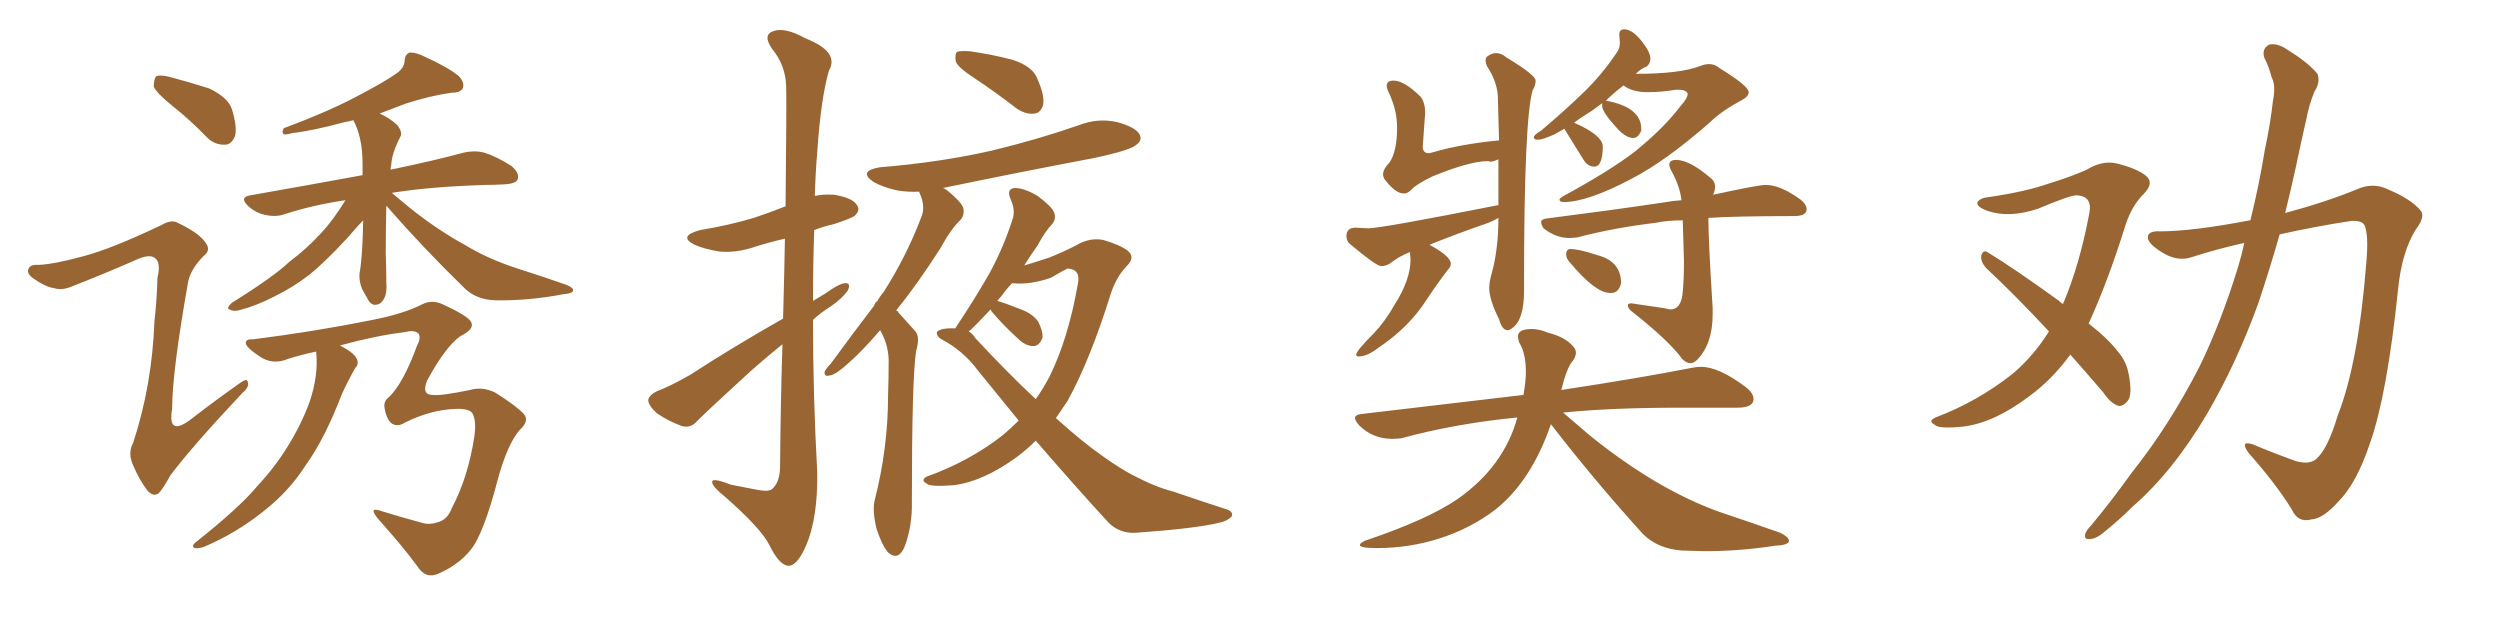 <svg xmlns="http://www.w3.org/2000/svg" xmlns:xlink="http://www.w3.org/1999/xlink" width="600" height="150"><path fill="#996633" padding="10" d="M41.46 25.49L41.46 25.49Q37.50 22.27 36.91 20.80L36.91 20.80Q36.91 18.90 37.50 18.31L37.50 18.31Q38.38 17.87 40.72 18.46L40.72 18.46Q45.70 19.78 50.24 21.24L50.24 21.24Q54.79 23.44 55.66 26.22L55.66 26.22Q56.98 30.47 56.40 32.67L56.40 32.67Q55.52 34.72 54.05 34.72L54.05 34.72Q51.56 34.86 49.66 32.96L49.66 32.96Q45.56 28.71 41.46 25.49ZM92.72 49.37L92.72 49.37Q92.58 54.93 92.58 60.79L92.58 60.79Q92.72 64.31 92.72 67.97L92.72 67.97Q93.02 71.34 91.26 72.80L91.26 72.80Q89.36 73.83 88.33 71.92L88.33 71.92Q87.45 70.31 86.87 69.29L86.87 69.29Q86.13 67.38 86.28 65.63L86.28 65.63Q87.01 61.82 87.16 52.88L87.16 52.88Q86.13 53.91 83.35 57.13L83.35 57.13Q77.78 63.13 74.27 65.92L74.27 65.92Q70.31 68.99 65.77 71.19L65.77 71.19Q61.52 73.39 57.57 74.41L57.57 74.41Q56.10 74.85 55.08 74.27L55.08 74.27Q54.20 73.97 55.66 72.66L55.66 72.66Q65.77 66.36 69.43 62.84L69.43 62.84Q73.39 59.91 77.05 55.96L77.05 55.96Q79.83 53.03 82.91 48.05L82.91 48.05Q75 49.22 68.26 51.42L68.26 51.42Q66.21 52.15 63.57 51.56L63.57 51.56Q61.38 51.12 59.47 49.37L59.47 49.37Q57.42 47.31 60.06 46.88L60.06 46.88Q74.27 44.38 87.01 42.04L87.01 42.04Q87.01 40.58 87.01 39.26L87.01 39.26Q87.01 32.96 84.81 28.86L84.81 28.86Q83.64 29.15 82.76 29.30L82.76 29.30Q74.56 31.49 70.17 31.93L70.17 31.93Q68.70 32.37 68.12 32.23L68.12 32.23Q67.53 31.79 68.12 30.76L68.12 30.76Q79.54 26.51 86.72 22.56L86.72 22.56Q92.58 19.48 95.21 17.58L95.21 17.58Q97.12 16.26 97.12 14.36L97.12 14.36Q97.27 13.04 98.29 12.60L98.29 12.60Q100.05 12.60 101.95 13.62L101.95 13.62Q107.52 16.11 110.16 18.31L110.16 18.31Q111.62 19.92 111.04 21.24L111.04 21.24Q110.45 22.27 108.25 22.27L108.25 22.27Q103.13 23.00 97.27 24.90L97.27 24.90Q93.90 26.22 91.11 27.25L91.11 27.25Q93.46 28.27 95.36 30.03L95.36 30.03Q96.68 31.79 96.09 32.81L96.09 32.81Q94.04 36.77 93.90 39.55L93.90 39.55Q93.75 40.14 93.75 40.72L93.75 40.72Q104.30 38.53 111.33 36.62L111.33 36.62Q113.82 36.04 116.16 36.62L116.16 36.62Q119.09 37.50 122.75 39.84L122.75 39.84Q124.80 41.60 124.22 43.07L124.22 43.07Q123.78 44.09 121.14 44.24L121.14 44.24Q118.80 44.38 116.46 44.38L116.46 44.38Q102.98 44.82 94.04 46.29L94.04 46.29Q95.80 47.75 98.44 49.95L98.44 49.95Q105.03 55.22 111.77 58.89L111.77 58.89Q117.04 62.11 124.22 64.45L124.22 64.45Q130.66 66.50 136.08 68.41L136.08 68.41Q137.70 69.14 137.55 69.73L137.55 69.73Q137.40 70.46 135.21 70.61L135.21 70.61Q126.86 72.22 118.80 72.07L118.80 72.07Q114.40 71.92 111.62 69.29L111.62 69.29Q101.66 59.62 92.72 49.37ZM93.46 95.21L93.46 95.21Q96.83 91.85 100.05 83.06L100.05 83.06Q101.07 81.15 100.49 80.13L100.49 80.13Q99.61 79.10 97.27 79.69L97.27 79.69Q90.09 80.57 81.59 82.91L81.59 82.91Q84.96 84.67 85.55 85.99L85.55 85.99Q86.28 87.30 85.25 88.33L85.25 88.33Q83.50 91.41 82.03 94.63L82.03 94.63Q77.93 105.32 73.39 111.62L73.39 111.62Q69.29 118.07 62.99 122.90L62.99 122.90Q56.54 128.03 48.93 131.25L48.93 131.25Q47.61 131.69 46.73 131.54L46.73 131.54Q45.85 131.10 46.88 130.22L46.88 130.22Q57.57 121.73 61.67 116.75L61.67 116.75Q65.92 112.21 68.99 107.23L68.99 107.23Q72.36 101.81 74.27 96.53L74.27 96.53Q76.46 90.23 75.88 84.38L75.88 84.38Q72.36 85.11 69.14 86.13L69.14 86.13Q65.33 87.74 62.11 85.40L62.11 85.40Q58.59 83.06 59.03 82.03L59.03 82.03Q59.33 81.30 60.64 81.45L60.64 81.45Q75.73 79.54 89.50 76.76L89.50 76.76Q96.97 75.29 101.51 72.95L101.51 72.95Q103.71 71.92 106.05 72.95L106.05 72.95Q112.50 75.88 113.09 77.34L113.09 77.34Q113.96 78.96 110.45 80.71L110.45 80.71Q106.93 83.20 102.54 91.26L102.54 91.26Q101.07 94.78 103.86 94.78L103.86 94.78Q105.62 95.07 112.79 93.60L112.79 93.60Q115.72 92.72 118.80 94.19L118.80 94.19Q123.93 97.41 125.68 99.32L125.68 99.32Q127.15 100.93 124.80 103.13L124.80 103.13Q121.88 106.35 119.53 114.84L119.53 114.84Q116.02 128.32 112.94 131.98L112.94 131.98Q110.16 135.50 105.18 137.70L105.18 137.70Q102.10 139.01 100.20 135.94L100.20 135.94Q96.39 130.81 91.11 124.95L91.11 124.95Q87.89 121.29 91.85 122.75L91.85 122.75Q96.09 124.07 101.51 125.54L101.51 125.54Q103.13 125.98 104.88 125.39L104.88 125.39Q107.37 124.80 108.40 122.02L108.40 122.02Q112.35 114.55 113.82 104.88L113.82 104.88Q114.40 101.07 113.38 99.17L113.38 99.17Q112.50 98.00 109.42 98.14L109.42 98.14Q103.56 98.29 97.27 101.37L97.27 101.37Q95.51 102.54 94.04 101.66L94.04 101.66Q92.72 100.63 92.29 97.85L92.29 97.85Q91.99 96.24 93.46 95.21ZM19.92 61.52L19.92 61.52L19.92 61.52Q26.66 59.77 38.67 54.05L38.67 54.05Q41.16 52.59 42.63 53.47L42.63 53.47Q47.90 55.96 49.37 58.30L49.37 58.30Q50.68 60.06 48.93 61.38L48.93 61.38Q45.70 64.60 45.12 67.82L45.12 67.82Q41.31 89.36 41.31 98.14L41.31 98.14Q40.14 105.03 46.00 100.49L46.00 100.49Q51.86 95.95 57.71 91.85L57.71 91.85Q59.33 90.67 59.47 91.70L59.47 91.70Q59.91 92.87 58.15 94.34L58.15 94.34Q46.29 106.93 40.87 114.11L40.87 114.11Q39.11 117.33 38.09 118.36L38.09 118.36Q36.77 119.38 35.30 117.63L35.30 117.63Q33.25 114.84 31.93 111.62L31.93 111.62Q30.62 108.69 31.93 106.35L31.93 106.35Q36.47 92.58 37.06 77.20L37.06 77.20Q37.65 71.92 37.79 66.65L37.79 66.65Q38.67 62.99 37.21 61.96L37.21 61.96Q35.89 60.79 32.23 62.55L32.23 62.55Q24.90 65.77 16.99 68.85L16.99 68.85Q14.79 69.73 12.89 69.14L12.89 69.14Q10.84 68.85 7.76 66.65L7.76 66.65Q6.30 65.48 6.88 64.45L6.88 64.45Q7.32 63.43 9.23 63.57L9.23 63.57Q12.89 63.43 19.92 61.52ZM187.94 76.46L187.94 76.46Q188.23 65.77 188.38 57.28L188.38 57.28Q184.57 58.15 181.35 59.18L181.35 59.18Q176.66 60.79 172.56 60.35L172.56 60.35Q169.04 59.77 166.70 58.74L166.70 58.74Q162.60 56.69 168.02 55.22L168.02 55.22Q175.05 54.05 180.91 52.29L180.91 52.29Q184.86 50.98 188.53 49.51L188.53 49.51Q188.82 23.44 188.67 20.65L188.67 20.65Q188.53 15.67 185.30 11.72L185.30 11.72Q182.96 8.35 185.60 7.47L185.60 7.47Q188.38 6.45 193.36 9.23L193.36 9.23Q201.56 12.45 198.93 16.99L198.93 16.99Q197.02 23.58 196.14 36.47L196.14 36.47Q195.70 41.75 195.56 47.02L195.56 47.02Q197.46 46.58 200.10 46.73L200.10 46.73Q204.64 47.46 205.66 49.22L205.66 49.22Q206.54 50.39 205.22 51.71L205.22 51.71Q204.64 52.29 200.24 53.76L200.24 53.76Q197.61 54.35 195.41 55.22L195.41 55.22Q195.12 63.72 195.12 72.22L195.12 72.22Q196.58 71.34 198.05 70.46L198.05 70.46Q201.27 68.12 202.73 67.97L202.73 67.97Q204.35 67.82 203.47 69.73L203.47 69.73Q202.15 71.63 199.37 73.54L199.37 73.54Q197.02 75 195.12 76.76L195.12 76.76Q195.12 94.92 196.14 113.38L196.14 113.38Q196.29 124.22 193.51 130.81L193.51 130.81Q191.31 135.94 189.11 135.79L189.11 135.79Q186.91 135.50 184.57 130.66L184.57 130.66Q182.52 126.71 174.02 119.24L174.02 119.24Q171.09 116.89 170.95 115.87L170.95 115.87Q170.51 114.40 175.34 116.31L175.34 116.31Q178.27 116.89 181.35 117.48L181.35 117.48Q184.13 118.07 185.16 117.48L185.16 117.48Q187.06 116.02 187.21 112.35L187.21 112.35Q187.35 95.95 187.79 82.62L187.79 82.62Q183.98 85.69 180.32 88.92L180.32 88.92Q170.07 98.29 167.29 101.07L167.29 101.07Q165.82 102.83 163.62 102.25L163.62 102.25Q160.40 101.07 157.62 99.17L157.62 99.17Q155.57 97.27 155.57 95.95L155.57 95.95Q155.86 94.78 157.62 93.90L157.62 93.90Q160.84 92.72 165.67 89.94L165.67 89.94Q176.07 83.20 187.94 76.46ZM234.08 18.90L234.08 18.90Q229.98 16.26 229.39 14.79L229.39 14.79Q229.10 13.04 229.69 12.45L229.69 12.45Q230.42 12.16 232.76 12.30L232.76 12.30Q238.04 13.04 243.02 14.36L243.02 14.36Q248.00 15.97 249.02 19.04L249.02 19.04Q250.78 23.00 250.34 25.20L250.34 25.20Q249.76 27.10 248.29 27.25L248.29 27.25Q246.24 27.54 244.04 26.07L244.04 26.07Q238.92 22.12 234.08 18.90ZM211.23 79.25L211.23 79.25Q206.98 84.23 203.47 87.30L203.47 87.30Q200.54 89.94 199.22 90.09L199.22 90.09Q197.75 90.53 197.90 89.21L197.90 89.21Q198.34 88.33 199.37 87.30L199.37 87.30Q204.93 79.69 209.77 73.39L209.77 73.39Q209.91 72.95 210.06 72.80L210.06 72.80Q210.06 72.51 210.50 72.36L210.50 72.36Q211.23 71.04 212.11 70.02L212.11 70.02Q217.53 61.52 221.04 52.29L221.04 52.29Q222.22 49.66 220.75 46.44L220.75 46.44Q220.61 46.14 220.61 46.00L220.61 46.00Q217.97 46.14 215.33 45.70L215.33 45.70Q211.96 44.97 209.62 43.65L209.62 43.65Q205.81 41.02 211.23 40.14L211.23 40.14Q225.59 38.96 237.89 36.18L237.89 36.18Q248.88 33.54 258.98 30.03L258.98 30.03Q263.53 28.27 268.07 29.30L268.07 29.30Q272.46 30.47 273.49 32.23L273.49 32.23Q274.22 33.69 272.75 34.72L272.75 34.72Q271.44 36.04 262.50 37.94L262.50 37.94Q243.90 41.46 226.32 45.12L226.32 45.12Q226.76 45.26 227.34 45.70L227.34 45.70Q230.57 48.34 231.15 49.80L231.15 49.80Q231.59 51.42 230.57 52.73L230.57 52.73Q228.22 54.93 225.59 59.77L225.59 59.77Q220.02 68.41 215.04 74.56L215.04 74.56Q215.48 74.56 215.63 75L215.63 75Q217.24 76.76 219.58 79.39L219.58 79.39Q220.90 80.71 219.87 84.23L219.87 84.23Q218.85 90.82 218.85 120.26L218.85 120.26Q218.99 126.27 217.09 131.25L217.09 131.25Q215.63 134.62 213.28 132.71L213.28 132.71Q211.82 131.25 210.35 126.86L210.35 126.86Q209.33 122.46 209.91 120.12L209.91 120.12Q213.13 107.52 213.13 95.07L213.13 95.07Q213.28 90.82 213.28 86.28L213.28 86.28Q213.13 82.47 211.23 79.25ZM248.58 105.76L248.58 105.76Q246.53 107.81 244.19 109.57L244.19 109.57Q235.99 115.58 228.81 116.46L228.81 116.46Q222.95 116.89 222.36 116.02L222.36 116.02Q220.90 115.28 222.36 114.40L222.36 114.40Q232.62 110.74 240.67 104.44L240.67 104.44Q242.58 102.83 244.48 100.93L244.48 100.93Q239.79 95.21 234.81 89.06L234.81 89.06Q231.15 84.08 225.73 81.30L225.73 81.30Q224.71 80.57 224.85 79.69L224.85 79.69Q225.73 78.66 229.25 78.81L229.25 78.81Q233.94 71.78 237.45 65.63L237.45 65.63Q240.97 59.18 243.16 52.15L243.16 52.15Q243.60 50.10 242.58 47.90L242.58 47.90Q241.41 45.26 243.60 45.12L243.60 45.12Q245.80 45.12 249.02 47.02L249.02 47.02Q252.39 49.51 252.98 50.98L252.98 50.98Q253.56 52.44 252.54 53.76L252.54 53.76Q250.93 55.37 249.02 58.89L249.02 58.89Q247.27 61.38 245.80 63.72L245.80 63.72Q249.17 62.70 251.81 61.82L251.81 61.82Q255.47 60.35 258.25 58.89L258.25 58.89Q261.47 56.98 264.70 57.57L264.70 57.57Q268.80 58.74 270.70 60.21L270.70 60.21Q272.61 61.82 270.26 64.01L270.26 64.01Q267.92 66.50 266.60 70.46L266.60 70.46Q261.62 86.43 256.20 96.24L256.20 96.24Q254.74 98.44 253.42 100.34L253.42 100.34Q259.72 106.05 264.99 109.72L264.99 109.72Q268.95 112.50 271.73 113.96L271.73 113.96Q277.29 116.89 281.40 117.92L281.40 117.92Q287.84 120.12 294.58 122.31L294.58 122.31Q296.04 122.90 295.61 123.93L295.61 123.93Q294.58 125.10 292.24 125.54L292.24 125.54Q286.67 126.86 272.46 127.88L272.46 127.88Q268.51 128.03 265.87 125.24L265.87 125.24Q257.81 116.46 248.58 105.76ZM234.08 81.15L234.08 81.15L234.08 81.15Q241.85 89.50 248.58 95.80L248.58 95.80Q250.34 93.31 251.81 90.53L251.81 90.53Q256.35 81.45 258.69 68.12L258.69 68.12Q259.42 64.60 256.20 64.45L256.20 64.45Q255.47 64.75 252.25 66.65L252.25 66.65Q247.27 68.41 242.87 67.97L242.87 67.97Q241.26 69.73 240.23 71.19L240.23 71.19Q239.79 71.63 239.36 72.22L239.36 72.22Q241.41 72.80 245.07 74.27L245.07 74.27Q247.85 75.29 249.17 77.20L249.17 77.20Q250.34 79.54 250.20 81.01L250.20 81.01Q249.46 83.06 248.00 83.06L248.00 83.06Q246.09 83.06 244.19 81.15L244.19 81.15Q241.11 78.37 238.33 75.15L238.33 75.15Q237.89 74.71 237.74 74.27L237.74 74.27Q235.11 77.05 233.20 78.96L233.20 78.96Q232.62 79.39 232.47 79.54L232.47 79.54Q233.50 80.13 234.08 81.15ZM409.28 132.28L409.28 132.28L403.71 132.13Q397.71 131.69 394.19 128.03L394.19 128.03Q382.76 115.43 372.22 101.81L372.22 101.81Q367.53 115.43 358.89 122.31L358.89 122.31Q352.88 126.86 345.56 129.20Q338.23 131.54 330.47 131.54L330.47 131.54Q326.37 131.54 326.37 130.81L326.37 130.81Q326.37 130.37 327.54 129.79L327.54 129.79Q342.77 124.66 349.95 119.68L349.95 119.68Q360.94 111.91 364.16 100.20L364.16 100.20Q349.22 101.66 336.33 105.18L336.33 105.18Q335.30 105.32 334.13 105.32L334.13 105.32Q329.44 105.32 326.22 102.10L326.22 102.10Q325.20 100.93 325.20 100.34L325.20 100.34Q325.20 99.46 327.10 99.32L327.10 99.32L365.63 94.78Q366.21 91.55 366.21 89.21L366.21 89.21Q366.21 84.81 364.60 82.18L364.60 82.18Q364.31 81.30 364.31 80.71L364.31 80.71Q364.31 78.96 367.68 78.96L367.68 78.96Q369.43 78.96 371.48 79.83L371.48 79.83Q375.59 80.86 377.49 83.06L377.49 83.06Q378.22 83.79 378.22 84.67L378.22 84.67Q378.22 85.55 377.49 86.57L377.49 86.57Q376.03 88.18 374.71 93.60L374.71 93.60Q393.90 90.67 405.76 88.33L405.76 88.33Q407.08 88.04 408.25 88.04L408.25 88.04Q412.50 88.04 418.95 92.87L418.95 92.87Q420.85 94.34 420.85 95.80L420.85 95.80Q420.85 97.85 416.89 97.85L416.89 97.85L402.98 97.85Q386.57 97.85 375.15 99.02L375.15 99.02L381.30 104.30Q397.56 117.48 412.79 122.90L412.79 122.90Q420.70 125.54 427.29 127.88L427.29 127.88Q429.35 128.91 429.35 129.79L429.35 129.79Q429.35 130.81 426.12 130.96L426.12 130.96Q417.63 132.28 409.28 132.28ZM326.07 85.55L326.07 85.55Q325.49 85.55 325.49 85.11L325.49 85.11Q325.49 84.23 329.59 80.13L329.59 80.13Q332.52 77.05 334.72 73.10L334.72 73.10Q338.53 67.09 338.53 62.26L338.53 62.26L338.38 60.50Q335.74 61.52 333.54 63.28L333.54 63.28Q332.52 63.87 331.49 63.87L331.49 63.87Q330.32 63.87 324.02 58.59L324.02 58.59Q323.14 57.86 323.14 56.69L323.14 56.69Q323.14 54.64 325.34 54.64L325.34 54.64L328.42 54.79Q331.49 54.79 359.62 49.22L359.62 49.22L359.62 38.23Q358.74 38.67 357.86 38.82L357.86 38.82L357.13 38.67Q352.73 38.67 343.80 42.33L343.80 42.33Q339.84 44.24 338.53 45.70L338.53 45.70Q337.79 46.44 336.91 46.44L336.91 46.44Q334.86 46.44 332.23 42.92L332.23 42.92Q331.93 42.33 331.93 41.89L331.93 41.89Q331.93 40.58 333.40 39.11L333.40 39.11Q335.30 36.47 335.30 30.62L335.30 30.62Q335.30 26.51 333.40 22.41L333.40 22.41Q332.81 21.24 332.81 20.65L332.81 20.65Q332.81 19.34 334.42 19.34L334.42 19.34Q337.06 19.34 341.02 23.29L341.02 23.29Q342.04 24.76 342.04 27.10L342.04 27.10L341.46 35.16Q341.46 36.77 342.92 36.77L342.92 36.77L343.65 36.62Q350.54 34.57 359.77 33.69L359.77 33.69L359.47 22.85Q359.18 19.34 356.84 15.82L356.84 15.82Q356.54 14.94 356.54 14.50L356.54 14.50Q356.54 13.92 356.84 13.62L356.84 13.62Q358.01 12.74 359.03 12.74L359.03 12.74Q360.35 12.74 361.52 13.77L361.52 13.77Q368.55 18.02 368.55 19.34L368.55 19.34Q368.55 20.51 367.82 21.68L367.82 21.68Q365.77 29.00 365.77 67.82L365.77 67.82L365.77 69.87Q365.77 76.90 362.84 78.81L362.84 78.81Q362.26 79.25 361.82 79.25L361.82 79.25Q360.50 79.25 359.77 76.61L359.77 76.61Q357.42 71.92 357.42 69.14L357.42 69.14Q357.42 67.53 358.01 65.63L358.01 65.63Q359.62 59.77 359.62 52.29L359.62 52.29Q358.15 53.17 356.40 53.76L356.40 53.76Q349.66 56.10 343.07 58.74L343.07 58.74Q348.19 61.52 348.19 63.28L348.19 63.28Q348.19 64.01 347.61 64.60L347.61 64.60Q345.12 67.82 342.48 71.78L342.48 71.78Q338.23 78.52 330.76 83.50L330.76 83.50Q328.13 85.55 326.07 85.55ZM375.29 48.49L375.29 48.49Q374.27 48.49 374.27 47.90L374.27 47.90Q374.27 47.61 375.29 47.02L375.29 47.02Q386.57 40.87 392.43 36.33L392.43 36.33Q399.32 30.76 403.42 25.34L403.42 25.34Q405.03 23.58 405.03 22.56L405.03 22.56L405.03 22.41Q404.59 21.53 402.83 21.53L402.83 21.53L402.25 21.53Q398.73 22.12 395.51 22.12L395.51 22.12Q391.70 22.12 389.65 20.51L389.65 20.51Q387.16 22.41 385.40 24.17L385.40 24.17L385.55 24.17Q393.90 25.78 393.90 30.91L393.90 30.91L393.90 31.35Q393.16 33.11 391.99 33.11L391.99 33.11Q390.38 33.11 388.48 31.20L388.48 31.20Q384.52 26.95 384.52 25.49L384.52 25.49L384.52 24.76Q382.47 26.37 380.79 27.39Q379.10 28.42 377.78 29.44L377.78 29.44L378.08 29.59Q384.38 32.37 384.67 35.01L384.67 35.01Q384.67 39.99 382.62 39.99L382.62 39.99Q381.01 39.99 379.98 38.23L379.98 38.23L375.44 30.91L373.10 32.23Q370.17 33.54 369.14 33.54L369.14 33.54Q368.12 33.54 368.12 32.96L368.12 32.96Q368.12 32.37 369.87 31.35L369.87 31.35Q375.59 26.51 380.05 22.19Q384.52 17.87 388.04 12.60L388.04 12.60Q388.77 11.57 388.77 10.25L388.77 10.25L388.62 8.35Q388.62 7.03 389.79 7.03L389.79 7.03Q391.70 7.03 393.90 9.74Q396.09 12.45 396.09 14.06L396.09 14.06Q396.09 15.23 395.21 15.97L395.21 15.97Q393.90 16.41 392.58 17.72L392.58 17.72Q403.27 17.72 408.11 15.82L408.11 15.82Q409.28 15.38 410.16 15.38L410.16 15.38Q411.62 15.38 412.79 16.41L412.79 16.41Q419.68 20.65 419.68 22.12L419.68 22.12Q419.68 23.14 418.07 24.02L418.07 24.02Q413.09 26.66 410.30 29.44L410.30 29.44Q399.76 38.67 391.55 42.92L391.55 42.92Q381.01 48.49 375.29 48.49ZM405.62 87.16L405.62 87.16Q404.74 87.16 403.71 86.13L403.71 86.13Q400.63 81.88 392.14 75.15L392.14 75.15Q390.67 74.12 390.67 73.24L390.67 73.24Q390.67 72.80 391.55 72.80L391.55 72.80L399.46 73.97L400.78 74.27Q403.56 74.27 403.86 70.02L403.86 70.02Q404.15 66.94 404.15 62.70L404.15 62.70L403.86 52.88Q400.20 52.88 397.41 53.47L397.41 53.47Q387.45 54.64 378.52 56.98L378.52 56.98L376.76 57.13Q373.39 57.13 370.46 54.79L370.46 54.79Q369.87 53.91 369.87 53.32L369.87 53.32Q369.87 52.59 371.19 52.44L371.19 52.44Q386.13 50.54 399.02 48.63L399.02 48.63Q401.37 48.19 403.56 48.05L403.56 48.05Q403.13 44.68 401.37 41.46L401.37 41.46Q400.63 40.14 400.63 39.55L400.63 39.55Q400.63 38.38 402.25 38.38L402.25 38.38Q405.47 38.38 410.45 42.63L410.45 42.63Q411.62 43.51 411.62 44.82L411.62 44.82Q411.62 45.56 411.40 46.07Q411.18 46.58 411.18 46.73L411.18 46.73Q422.02 44.38 423.78 44.38L423.78 44.38Q427.29 44.38 432.13 47.90L432.13 47.90Q433.59 49.07 433.59 50.24L433.59 50.24Q433.59 51.86 430.52 51.86L430.52 51.86Q416.75 51.86 410.01 52.29L410.01 52.29Q410.01 57.57 411.04 73.97L411.04 73.97L411.04 75.44Q411.04 82.62 407.23 86.43L407.23 86.43Q406.49 87.16 405.62 87.16ZM386.72 70.31L386.72 70.31L386.43 70.31Q382.91 70.31 376.90 63.13L376.90 63.13Q375.88 62.11 375.88 61.08L375.88 61.08Q375.88 59.77 376.90 59.77L376.90 59.77Q378.96 59.77 383.35 61.23L383.35 61.23Q389.06 62.70 389.06 67.97L389.06 67.97Q388.48 70.31 386.72 70.31ZM496.88 85.11L496.88 85.11Q492.48 91.11 487.06 95.07L487.06 95.07Q478.56 101.51 471.09 102.39L471.09 102.39Q465.23 102.98 464.36 101.95L464.36 101.95Q462.60 101.07 464.50 100.20L464.50 100.20Q474.61 96.39 483.11 89.65L483.11 89.65Q488.09 85.40 491.75 79.54L491.75 79.54Q483.84 71.04 476.66 64.31L476.66 64.31Q475.34 62.84 475.49 61.38L475.49 61.38Q475.93 59.91 476.95 60.50L476.95 60.50Q483.25 64.31 494.38 72.36L494.38 72.36Q494.68 72.80 495.12 72.95L495.12 72.95Q499.07 63.72 501.42 51.27L501.42 51.27Q502.29 47.02 498.34 46.88L498.34 46.88Q496.73 46.88 489.11 50.10L489.11 50.10Q482.08 52.44 476.81 50.54L476.81 50.54Q474.17 49.51 474.61 48.49L474.61 48.49Q475.34 47.46 477.25 47.31L477.25 47.31Q486.18 46.00 491.60 44.09L491.60 44.09Q496.88 42.48 500.83 40.72L500.83 40.72Q504.64 38.38 508.15 39.26L508.15 39.26Q512.84 40.43 515.04 42.19L515.04 42.19Q517.09 43.95 514.45 46.58L514.45 46.58Q511.67 49.37 510.21 53.76L510.21 53.76Q505.81 67.82 501.27 77.64L501.27 77.64Q505.96 81.30 508.30 84.38L508.30 84.38Q510.21 86.57 510.79 89.36L510.79 89.36Q511.96 94.92 510.50 96.39L510.50 96.39Q509.47 97.56 508.45 97.41L508.45 97.41Q506.54 96.83 504.79 94.19L504.79 94.19Q500.54 89.21 496.88 85.11ZM538.62 58.30L538.62 58.30L538.62 58.30Q532.03 59.77 526.17 61.67L526.17 61.67Q522.51 62.99 518.55 60.35L518.55 60.35Q515.33 58.30 515.48 56.84L515.48 56.84Q515.63 55.37 518.41 55.52L518.41 55.52Q526.17 55.52 539.94 52.88L539.94 52.88Q539.94 52.88 540.09 52.88L540.09 52.88Q542.14 44.68 543.60 35.74L543.60 35.74Q544.92 29.59 545.51 24.17L545.51 24.17Q546.24 20.51 545.21 18.60L545.21 18.60Q544.48 15.82 543.46 13.92L543.46 13.92Q542.72 11.72 544.63 10.69L544.63 10.69Q546.68 10.25 549.32 12.16L549.32 12.16Q553.86 14.94 556.20 17.72L556.20 17.72Q556.93 19.78 555.47 21.97L555.47 21.97Q554.15 25.20 553.56 28.42L553.56 28.42Q552.25 34.13 550.93 40.43L550.93 40.43Q549.76 45.70 548.44 51.12L548.44 51.12Q558.25 48.49 565.72 45.41L565.72 45.41Q569.68 43.65 573.34 45.56L573.34 45.56Q578.61 47.75 580.96 50.54L580.96 50.54Q582.13 52.00 579.79 55.08L579.79 55.08Q576.42 60.50 575.54 69.43L575.54 69.43Q572.90 94.78 568.80 106.35L568.80 106.35Q565.58 116.02 561.18 120.41L561.18 120.41Q557.52 124.51 554.74 124.66L554.74 124.66Q551.51 125.54 550.05 122.31L550.05 122.31Q546.39 116.31 539.65 108.69L539.65 108.69Q537.45 105.62 540.67 106.64L540.67 106.64Q545.51 108.69 550.78 110.60L550.78 110.60Q554.15 111.62 555.91 110.16L555.91 110.16Q558.69 107.67 561.04 99.76L561.04 99.76Q566.02 87.16 567.92 62.99L567.92 62.99Q568.51 56.40 567.48 54.05L567.48 54.05Q566.89 52.88 564.26 53.03L564.26 53.03Q555.62 54.35 547.12 56.25L547.12 56.25Q544.78 64.45 541.99 72.80L541.99 72.80Q536.72 87.30 529.69 99.32L529.69 99.32Q521.48 113.23 511.67 121.73L511.67 121.73Q508.89 124.51 505.66 127.15L505.66 127.15Q503.17 129.35 501.71 129.35L501.71 129.35Q499.95 129.64 500.54 127.88L500.54 127.88Q500.98 127.00 501.86 126.12L501.86 126.12Q506.84 120.12 511.67 113.38L511.67 113.38Q520.75 101.95 527.93 87.89L527.93 87.89Q533.06 77.34 537.16 64.01L537.16 64.01Q538.04 61.08 538.62 58.30Z"/></svg>